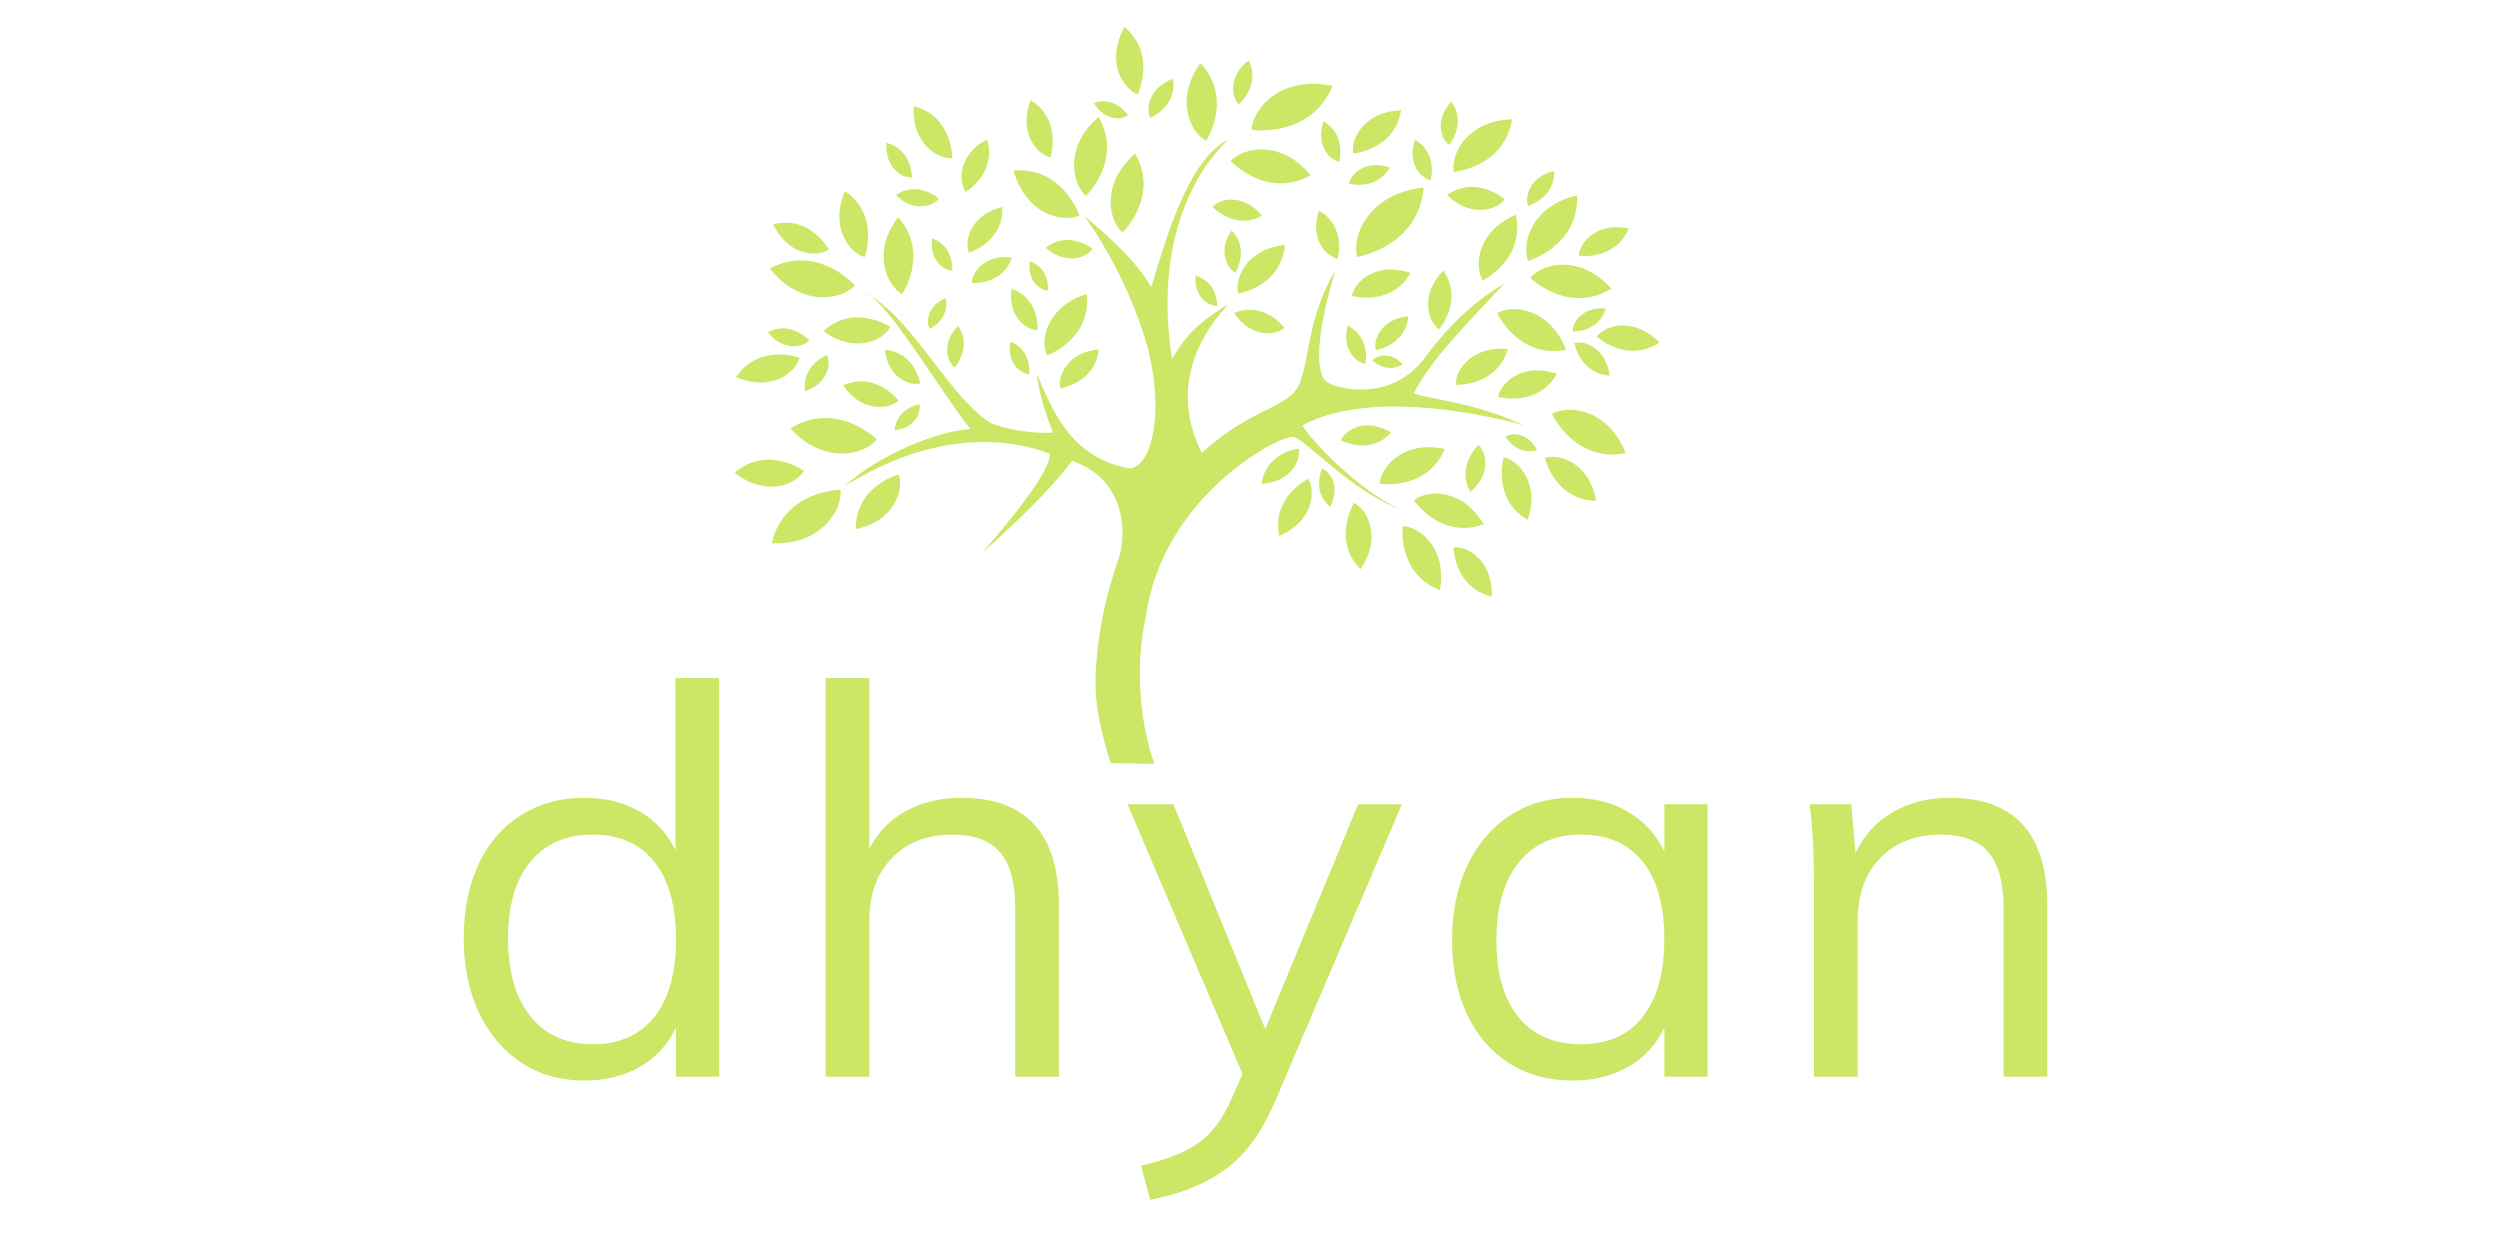 <svg xmlns="http://www.w3.org/2000/svg" fill="none" viewBox="0 0 144 72" height="72" width="144">
<path fill="#CCE665" d="M38.907 39.057H41.427V62.02H38.938V59.181C38.482 60.158 37.792 60.913 36.869 61.443C35.946 61.973 34.873 62.239 33.65 62.239C32.281 62.239 31.073 61.895 30.025 61.209C28.978 60.523 28.164 59.56 27.583 58.323C27.003 57.085 26.712 55.655 26.712 54.033C26.712 52.41 26.998 50.991 27.568 49.774C28.138 48.557 28.952 47.616 30.01 46.95C31.068 46.285 32.281 45.952 33.65 45.952C34.873 45.952 35.941 46.217 36.854 46.748C37.766 47.278 38.451 48.022 38.907 48.978V39.057ZM34.147 60.148C35.682 60.148 36.864 59.623 37.694 58.572C38.523 57.522 38.938 56.03 38.938 54.095C38.938 52.182 38.523 50.7 37.694 49.649C36.864 48.599 35.682 48.074 34.147 48.074C32.613 48.074 31.415 48.594 30.554 49.634C29.694 50.674 29.263 52.14 29.263 54.033C29.263 55.967 29.694 57.47 30.554 58.541C31.415 59.612 32.613 60.148 34.147 60.148ZM55.363 45.952C59.117 45.952 60.994 48.022 60.994 52.161V62.02H58.474V52.286C58.474 50.83 58.184 49.764 57.603 49.088C57.022 48.412 56.11 48.074 54.865 48.074C53.414 48.074 52.252 48.521 51.381 49.415C50.51 50.31 50.075 51.516 50.075 53.035V62.02H47.555V39.057H50.075V48.885C50.572 47.928 51.283 47.2 52.206 46.701C53.129 46.202 54.181 45.952 55.363 45.952ZM78.228 46.327H80.748L73.437 63.455C72.67 65.244 71.705 66.555 70.544 67.386C69.383 68.219 67.952 68.79 66.251 69.103L65.722 67.137C67.195 66.804 68.309 66.362 69.066 65.811C69.823 65.26 70.451 64.412 70.948 63.268L71.571 61.864L64.945 46.327H67.589L72.877 59.275L78.228 46.327ZM95.866 46.327H98.355V62.02H95.866V59.181C95.41 60.158 94.72 60.913 93.797 61.443C92.875 61.973 91.801 62.239 90.578 62.239C89.188 62.239 87.97 61.906 86.922 61.24C85.875 60.575 85.066 59.633 84.496 58.416C83.926 57.2 83.641 55.78 83.641 54.158C83.641 52.535 83.931 51.105 84.512 49.868C85.092 48.63 85.906 47.668 86.954 46.982C88.001 46.295 89.209 45.952 90.578 45.952C91.801 45.952 92.869 46.222 93.782 46.763C94.694 47.304 95.389 48.063 95.866 49.041V46.327ZM91.076 60.148C92.61 60.148 93.792 59.623 94.622 58.572C95.451 57.522 95.866 56.03 95.866 54.095C95.866 52.161 95.451 50.674 94.622 49.634C93.792 48.594 92.61 48.074 91.076 48.074C89.541 48.074 88.343 48.609 87.483 49.681C86.622 50.752 86.192 52.244 86.192 54.158C86.192 56.071 86.617 57.548 87.467 58.588C88.317 59.628 89.52 60.148 91.076 60.148ZM112.291 45.952C116.045 45.952 117.922 48.022 117.922 52.161V62.02H115.402V52.286C115.402 50.83 115.112 49.764 114.531 49.088C113.95 48.412 113.038 48.074 111.794 48.074C110.342 48.074 109.181 48.521 108.31 49.415C107.438 50.31 107.003 51.516 107.003 53.035V62.02H104.483V50.726C104.483 49.103 104.4 47.637 104.234 46.327H106.63L106.879 49.135C107.356 48.115 108.071 47.33 109.025 46.779C109.979 46.228 111.068 45.952 112.291 45.952Z"></path>
<path fill="#CCE665" d="M75.018 24.503C79.496 22.06 87.793 24.503 87.793 24.503C84.873 23.16 82.616 23.055 81.431 22.66C82.357 20.816 84.368 18.759 86.673 16.316C85.356 17.109 83.841 18.233 82.064 20.611C80.285 22.988 77.52 22.531 76.532 22.068C75.545 21.606 76.006 18.526 76.927 15.555C75.347 18.262 75.479 20.276 74.919 21.928C74.36 23.579 72.253 23.315 69.224 26.088C68.984 26.316 68.763 26.55 68.54 26.785C68.763 26.543 68.99 26.308 69.224 26.088C67.56 22.771 68.658 19.77 70.767 17.511C68.801 18.713 68.177 19.53 67.507 20.684C66.116 11.79 70.767 8.039 70.767 8.039C68.37 9.144 67.027 14.243 66.308 16.551C65.349 14.724 62.474 12.464 62.474 12.464C62.474 12.464 64.535 15.204 65.829 19.099C67.124 22.993 66.548 26.744 65.11 26.984C61.563 26.407 60.556 23.378 59.717 21.551C59.885 23.089 60.652 24.916 60.652 24.916C60.652 24.916 58.926 25.061 57.104 24.387C54.803 23.02 52.685 18.59 50.184 17.067C51.594 18.128 54.217 22.597 55.906 24.724C54.084 24.772 50.489 26.263 48.667 27.993C53.941 24.724 58.063 25.254 60.46 26.118C60.604 27.08 57.968 30.253 56.529 31.888C58.686 29.964 60.46 28.233 61.755 26.551C64.813 27.584 64.957 30.714 64.404 32.275C63.286 35.428 63.099 38.201 63.099 39.414C63.099 41.395 63.976 43.956 63.976 43.956L66.5 44C66.5 44 65 40.255 66 35.5C67 28.5 73.766 25.032 74.49 25.164C75.215 25.297 77.783 28.267 80.615 29.324C78.31 28.268 75.611 25.494 75.018 24.503ZM50.184 17.067C50.032 16.953 49.889 16.867 49.769 16.839C49.908 16.904 50.046 16.983 50.184 17.067ZM44.447 31.293C47.262 31.413 48.531 29.421 48.421 28.203C48.421 28.203 45.165 28.238 44.447 31.293Z"></path>
<path fill="#CCE665" d="M50.511 25.309C50.511 25.309 48.184 23.025 45.523 24.675C47.428 26.756 49.73 26.247 50.511 25.309ZM46.312 27.12C46.312 27.12 44.213 25.607 42.322 27.223C44.066 28.628 45.812 27.952 46.312 27.12ZM52.954 23.283C52.954 23.283 51.635 23.5 51.532 24.783C52.681 24.658 53.074 23.77 52.954 23.283ZM50.971 20.15C51.141 21.716 52.344 22.25 53.005 22.086C53.005 22.086 52.71 20.289 50.971 20.15ZM48.56 22.195C49.61 23.732 51.16 23.615 51.758 23.073C51.758 23.073 50.451 21.365 48.56 22.195ZM47.433 19.074C49.168 20.369 50.831 19.653 51.285 18.83C51.285 18.83 49.202 17.446 47.433 19.074ZM46.373 22.54C47.67 22.101 47.897 20.977 47.634 20.443C47.634 20.442 46.167 21.032 46.373 22.54ZM46.622 19.614C46.622 19.614 45.571 18.43 44.228 19.138C45.08 20.212 46.212 20.044 46.622 19.614ZM47.742 14.372C47.742 14.372 46.652 12.369 44.538 12.924C45.384 14.707 47.027 14.84 47.742 14.372ZM49.806 14.81C49.806 14.81 50.702 12.403 48.674 11.008C47.785 13.043 48.882 14.544 49.806 14.81ZM51.964 16.941C51.964 16.941 53.567 14.562 51.728 12.513C50.23 14.49 51.029 16.41 51.964 16.941ZM53.557 18.948C53.557 18.948 54.725 18.387 54.474 17.166C53.44 17.595 53.314 18.526 53.557 18.948ZM54.982 21.168C54.982 21.168 56.026 20.011 55.193 18.768C54.236 19.717 54.52 20.81 54.982 21.168ZM58.196 19.677C57.983 20.871 58.757 21.528 59.282 21.549C59.282 21.549 59.45 20.156 58.196 19.677ZM63.286 20.129C61.533 20.281 60.907 21.618 61.074 22.365C61.074 22.365 63.088 22.076 63.286 20.129ZM62.609 16.932C60.343 17.609 59.883 19.538 60.305 20.475C60.305 20.476 62.875 19.547 62.609 16.932ZM58.261 16.637C58.043 18.198 59.079 19.012 59.761 19.015C59.761 19.015 59.912 17.198 58.261 16.637ZM53.688 13.733C53.518 14.944 54.322 15.576 54.852 15.578C54.852 15.579 54.969 14.17 53.688 13.733ZM55.985 16.299C55.985 16.299 57.745 16.447 58.289 14.838C56.777 14.625 55.987 15.635 55.985 16.299ZM55.806 14.557C55.806 14.557 57.827 13.95 57.732 11.921C55.957 12.347 55.519 13.816 55.806 14.557ZM56.853 8.025C55.237 8.876 55.172 10.408 55.632 11.055C55.631 11.055 57.442 9.968 56.853 8.025ZM54.857 9.113C54.857 9.113 54.878 6.693 52.636 6.113C52.501 8.201 53.953 9.177 54.857 9.113ZM52.532 10.222C52.532 10.222 52.545 8.612 51.054 8.226C50.964 9.616 51.93 10.265 52.532 10.222ZM54.08 11.44C54.08 11.44 52.884 10.366 51.609 11.233C52.59 12.22 53.715 11.921 54.08 11.44ZM59.314 15.052C59.16 16.153 59.89 16.727 60.372 16.73C60.373 16.73 60.479 15.448 59.314 15.052ZM60.232 14.264C61.364 15.275 62.57 14.876 62.938 14.329C62.938 14.329 61.565 13.235 60.232 14.264ZM62.176 12.417C62.176 12.417 61.227 9.587 58.381 9.819C59.063 12.307 61.148 12.856 62.176 12.417ZM64.659 13.397C64.659 13.397 66.808 11.33 65.386 8.846C63.432 10.525 63.825 12.651 64.659 13.397ZM62.551 11.283C62.551 11.283 64.7 9.217 63.279 6.733C61.325 8.412 61.718 10.538 62.551 11.283ZM65.526 5.438C65.526 5.438 66.648 3.135 64.77 1.555C63.691 3.487 64.635 5.084 65.526 5.438ZM69.478 8.115C69.478 8.115 71.051 5.671 69.146 3.638C67.671 5.67 68.521 7.596 69.478 8.115ZM76.757 4.946C73.848 4.327 72.18 6.184 72.082 7.474C72.082 7.474 75.483 8 76.757 4.946ZM71.929 3.477C70.767 4.346 70.908 5.556 71.348 6.007C71.348 6.007 72.635 4.927 71.929 3.477ZM75.497 10.097C73.827 8.071 71.662 8.436 70.89 9.273C70.89 9.273 72.951 11.504 75.497 10.097ZM72.695 12.425C71.659 11.167 70.315 11.393 69.835 11.914C69.835 11.914 71.115 13.299 72.695 12.425ZM71.315 16.914C71.315 16.914 73.8 16.522 74.01 14.11C71.846 14.328 71.095 15.993 71.315 16.914ZM78.164 14.8C78.164 14.8 81.704 14.241 82.004 10.806C78.921 11.118 77.852 13.489 78.164 14.8ZM85.405 16.155C85.405 16.155 87.865 14.947 87.313 12.371C85.131 13.294 84.882 15.268 85.405 16.155ZM82.882 18.974C82.882 18.974 84.331 17.322 83.133 15.588C81.802 16.943 82.223 18.479 82.882 18.974ZM89.52 9.849C88.151 10.161 87.802 11.287 88.016 11.86C88.015 11.859 89.577 11.41 89.52 9.849ZM90.845 11.251C88.273 11.838 87.617 13.953 88.018 15.028C88.017 15.029 90.951 14.184 90.845 11.251ZM88.147 16.001C88.147 16.001 90.317 18.153 92.815 16.623C91.046 14.661 88.886 15.123 88.147 16.001ZM86.233 18.032C86.233 18.032 87.464 20.686 90.213 20.149C89.277 17.799 87.187 17.492 86.233 18.032ZM89.394 23.845C89.394 23.845 90.71 26.681 93.648 26.107C92.648 23.596 90.414 23.266 89.394 23.845ZM88.986 26.375C88.986 26.375 89.547 28.809 91.937 28.848C91.569 26.72 89.877 26.093 88.986 26.375ZM86.608 26.34C86.608 26.34 85.92 28.739 87.99 29.938C88.699 27.899 87.525 26.527 86.608 26.34ZM86.722 25.153C86.722 25.153 87.353 26.269 88.534 25.936C88.042 24.944 87.12 24.884 86.722 25.153ZM85.163 25.626C85.163 25.626 83.86 26.84 84.686 28.337C85.868 27.352 85.653 26.08 85.163 25.626ZM85.458 30.194C84.24 28.145 82.25 28.171 81.44 28.814C81.44 28.814 82.979 31.102 85.458 30.194ZM83.22 25.862C80.897 25.354 79.555 26.828 79.47 27.861C79.47 27.861 82.187 28.299 83.22 25.862ZM77.231 25.355C77.231 25.355 78.896 26.265 80.124 24.918C78.73 24.054 77.522 24.703 77.231 25.355ZM83.719 31.523C83.719 31.523 83.756 33.852 85.927 34.355C86.006 32.343 84.587 31.442 83.719 31.523ZM80.796 30.304C80.796 30.304 80.468 33.048 82.94 33.99C83.355 31.637 81.831 30.348 80.796 30.304ZM77.991 28.965C77.991 28.965 76.695 31.084 78.363 32.784C79.583 31.018 78.82 29.39 77.991 28.965ZM73.687 30.868C75.588 30.069 75.811 28.353 75.358 27.578C75.358 27.578 73.212 28.622 73.687 30.868ZM74.807 25.84C74.807 25.84 72.91 26.05 72.668 27.87C74.315 27.78 74.941 26.545 74.807 25.84ZM76.151 26.989C76.151 26.989 75.534 28.304 76.612 29.184C77.208 28.078 76.66 27.181 76.151 26.989ZM93.814 13.157C92.018 12.783 90.993 13.93 90.937 14.726C90.937 14.726 93.035 15.043 93.814 13.157ZM77.861 17.044C77.861 17.044 80.124 17.689 81.246 15.726C79.324 15.059 78.036 16.176 77.861 17.044ZM79.238 20.172C79.238 20.172 80.977 19.897 81.124 18.21C79.609 18.363 79.084 19.528 79.238 20.172ZM78.65 20.951C78.65 20.951 78.973 19.419 77.626 18.764C77.274 20.069 78.07 20.875 78.65 20.951ZM79.049 20.765C79.049 20.765 79.865 21.564 80.796 20.986C80.13 20.258 79.323 20.435 79.049 20.765ZM89.675 21.538C87.753 20.871 86.464 21.987 86.289 22.855C86.289 22.855 88.552 23.501 89.675 21.538ZM83.85 22.169C83.85 22.169 86.201 22.279 86.847 20.111C84.824 19.901 83.823 21.283 83.85 22.169ZM91.968 19.38C91.968 19.38 93.7 20.977 95.583 19.73C94.165 18.267 92.513 18.684 91.968 19.38ZM92.489 17.771C91.199 17.646 90.569 18.532 90.59 19.095C90.59 19.095 92.088 19.155 92.489 17.771ZM92.711 21.635C92.523 20.099 91.334 19.591 90.687 19.76C90.687 19.76 91.003 21.523 92.711 21.635ZM75.976 12.133C75.432 13.708 76.343 14.765 77.05 14.909C77.05 14.909 77.576 13.053 75.976 12.133ZM76.235 6.992C75.78 8.314 76.543 9.2 77.136 9.321C77.136 9.321 77.577 7.765 76.235 6.992ZM82.404 10.378C82.404 10.378 82.845 8.822 81.503 8.049C81.047 9.371 81.81 10.257 82.404 10.378ZM86.667 11.479C86.667 11.479 85.045 10.05 83.344 11.233C84.675 12.545 86.18 12.129 86.667 11.479ZM83.471 8.348C83.471 8.348 84.507 7.108 83.597 5.854C82.642 6.873 82.978 7.995 83.471 8.348ZM80.051 9.648C78.712 9.19 77.82 9.972 77.7 10.575C77.701 10.575 79.277 11.017 80.051 9.648ZM80.7 6.355C78.621 6.417 77.795 7.952 77.94 8.845C77.94 8.845 80.336 8.639 80.7 6.355ZM83.735 9.901C83.735 9.901 86.65 9.652 87.093 6.873C84.564 6.946 83.558 8.815 83.735 9.901ZM68.857 15.877C68.765 17.076 69.593 17.647 70.112 17.617C70.112 17.617 70.141 16.225 68.857 15.877Z"></path>
<path fill="#CCE665" d="M71.161 15.704C71.161 15.704 71.995 14.363 70.945 13.274C70.159 14.391 70.637 15.43 71.161 15.704ZM73.977 18.881C73.977 18.881 72.819 17.308 71.091 18.027C72.015 19.44 73.425 19.362 73.977 18.881ZM67.568 4.545C66.198 5.029 65.973 6.23 66.259 6.793C66.259 6.793 67.811 6.145 67.568 4.545ZM64.971 6.638C64.971 6.638 64.236 5.503 63.011 5.927C63.592 6.943 64.569 6.946 64.971 6.638ZM60.511 9.07C60.511 9.07 61.203 6.914 59.362 5.768C58.66 7.596 59.686 8.873 60.511 9.07ZM49.254 16.441C49.254 16.441 47.094 14.01 44.335 15.465C46.086 17.669 48.411 17.324 49.254 16.441ZM46.065 20.608C46.065 20.608 43.741 19.744 42.401 21.715C44.367 22.573 45.811 21.506 46.065 20.608ZM49.296 30.476C51.488 30.027 52.085 28.247 51.767 27.33C51.766 27.33 49.264 27.983 49.296 30.476Z"></path>
</svg>
